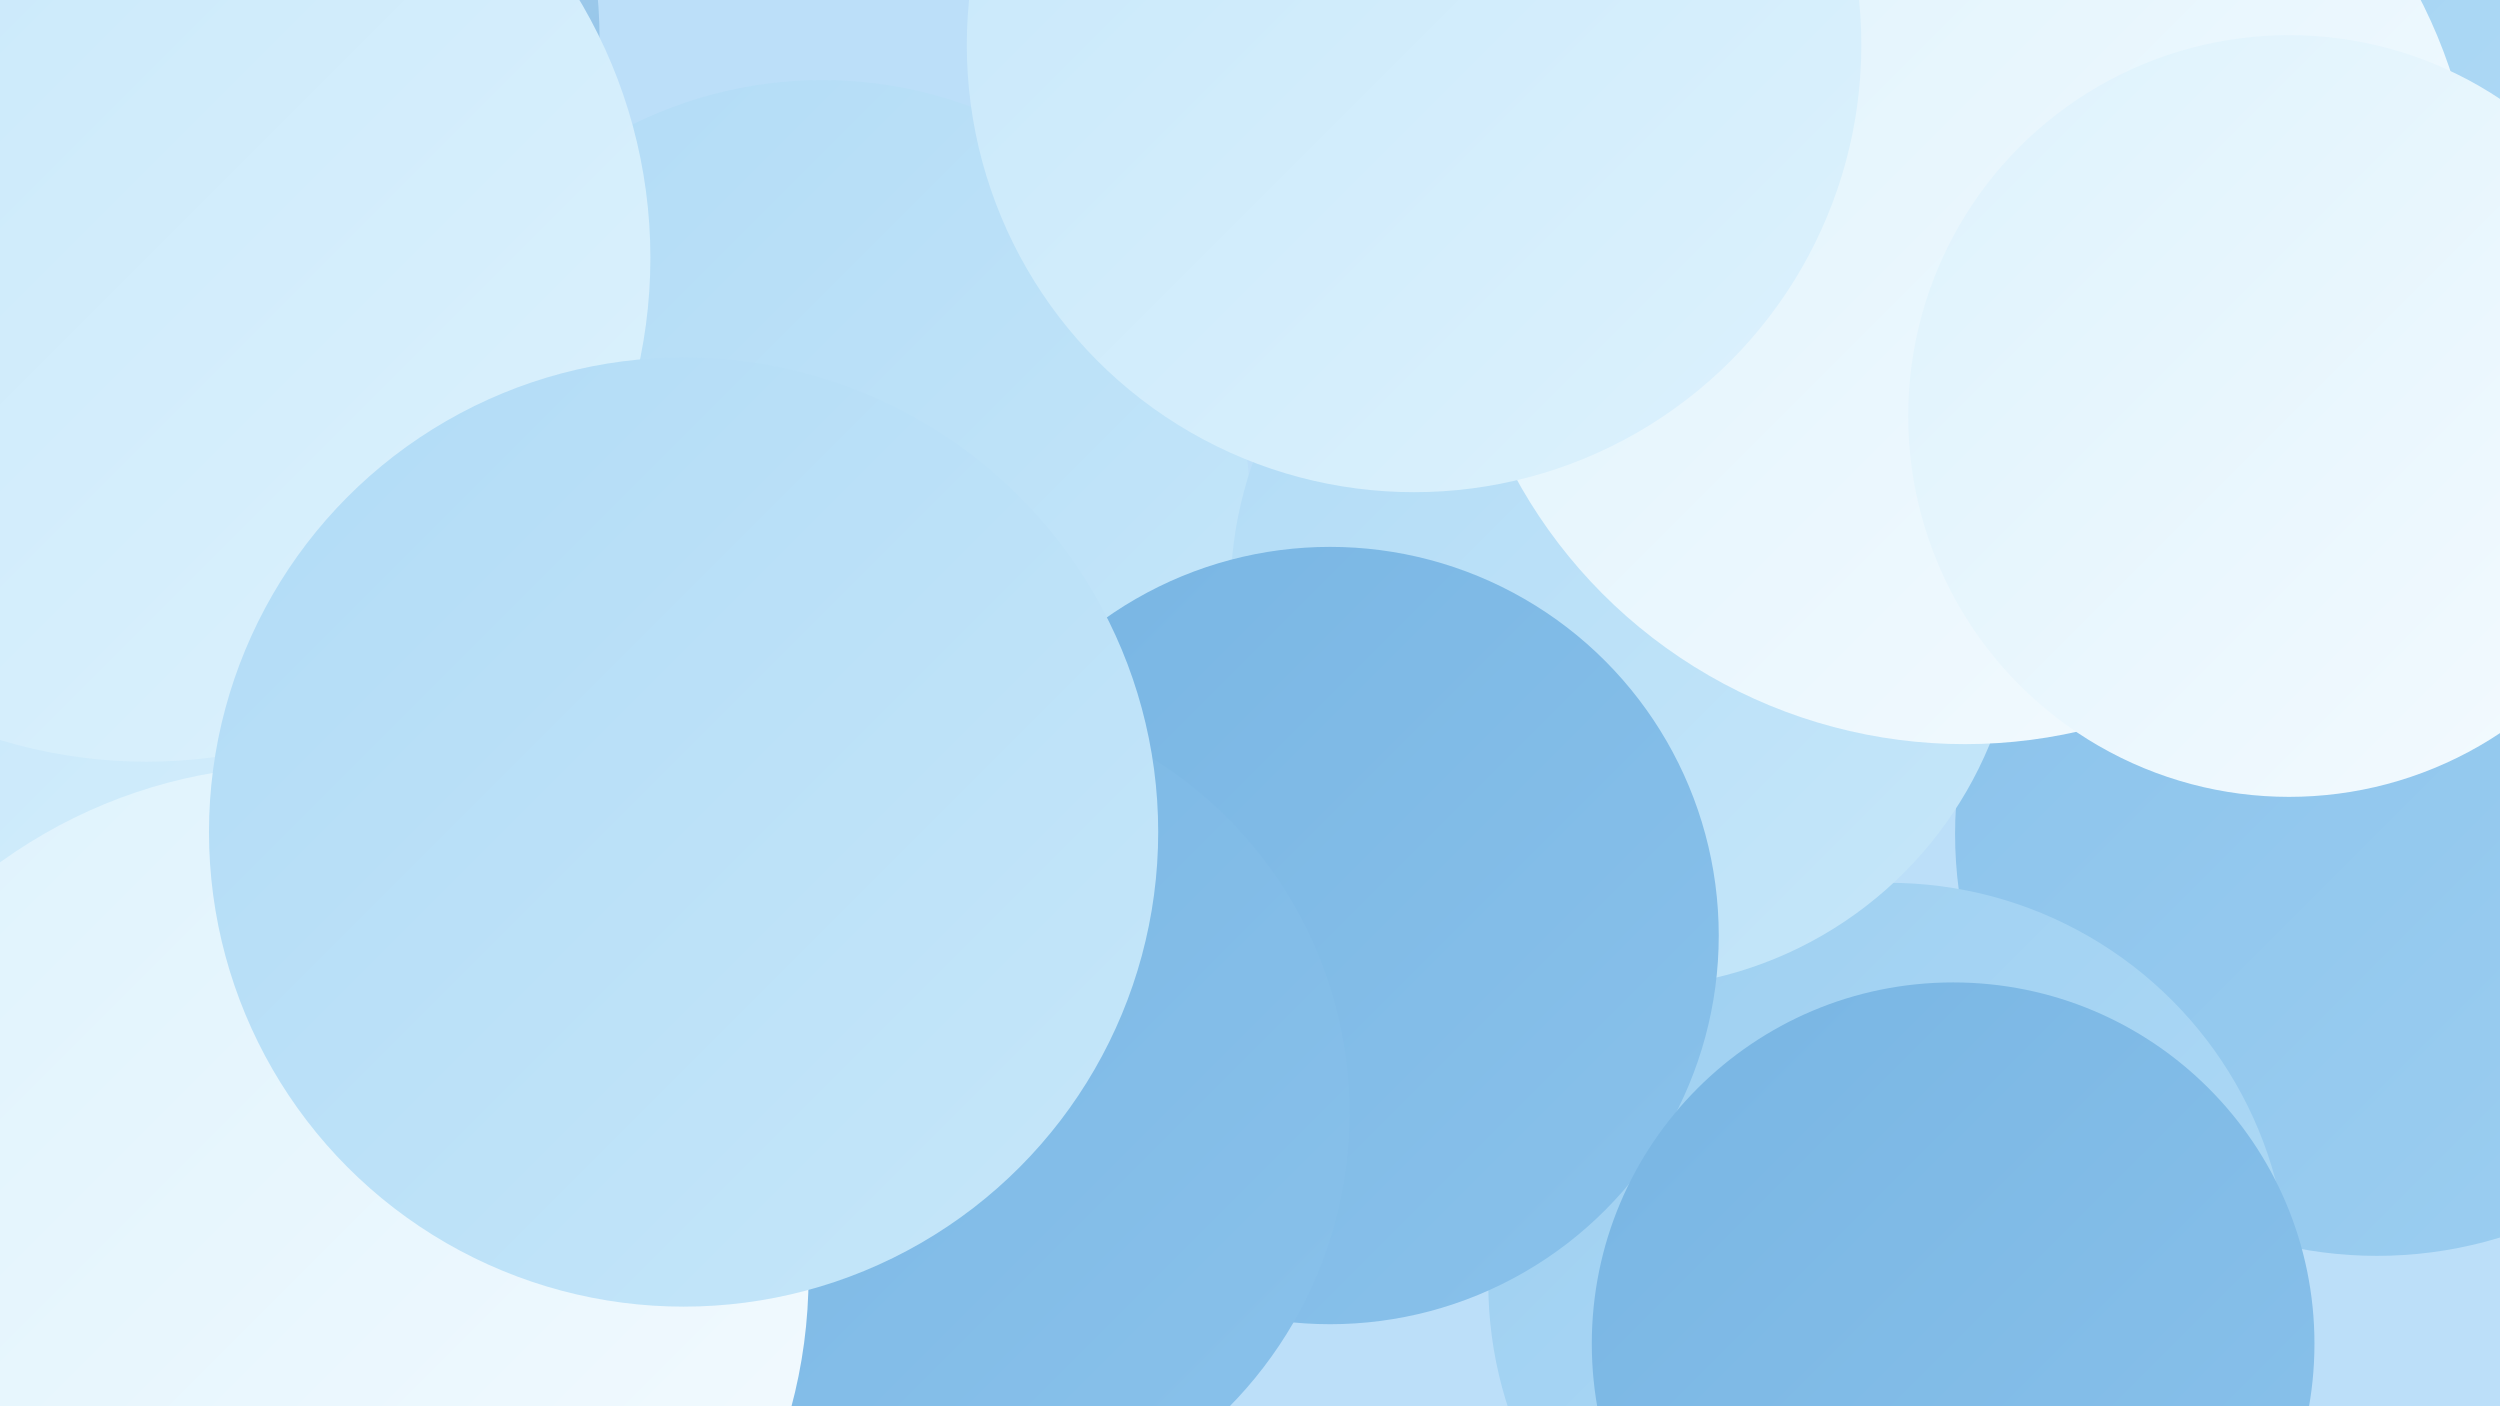 <?xml version="1.0" encoding="UTF-8"?><svg width="1280" height="720" xmlns="http://www.w3.org/2000/svg"><defs><linearGradient id="grad0" x1="0%" y1="0%" x2="100%" y2="100%"><stop offset="0%" style="stop-color:#78b5e3;stop-opacity:1" /><stop offset="100%" style="stop-color:#8ac2eb;stop-opacity:1" /></linearGradient><linearGradient id="grad1" x1="0%" y1="0%" x2="100%" y2="100%"><stop offset="0%" style="stop-color:#8ac2eb;stop-opacity:1" /><stop offset="100%" style="stop-color:#9dcff1;stop-opacity:1" /></linearGradient><linearGradient id="grad2" x1="0%" y1="0%" x2="100%" y2="100%"><stop offset="0%" style="stop-color:#9dcff1;stop-opacity:1" /><stop offset="100%" style="stop-color:#b1dbf6;stop-opacity:1" /></linearGradient><linearGradient id="grad3" x1="0%" y1="0%" x2="100%" y2="100%"><stop offset="0%" style="stop-color:#b1dbf6;stop-opacity:1" /><stop offset="100%" style="stop-color:#c6e7fa;stop-opacity:1" /></linearGradient><linearGradient id="grad4" x1="0%" y1="0%" x2="100%" y2="100%"><stop offset="0%" style="stop-color:#c6e7fa;stop-opacity:1" /><stop offset="100%" style="stop-color:#ddf2fd;stop-opacity:1" /></linearGradient><linearGradient id="grad5" x1="0%" y1="0%" x2="100%" y2="100%"><stop offset="0%" style="stop-color:#ddf2fd;stop-opacity:1" /><stop offset="100%" style="stop-color:#f5fbfe;stop-opacity:1" /></linearGradient><linearGradient id="grad6" x1="0%" y1="0%" x2="100%" y2="100%"><stop offset="0%" style="stop-color:#f5fbfe;stop-opacity:1" /><stop offset="100%" style="stop-color:#78b5e3;stop-opacity:1" /></linearGradient></defs><rect width="1280" height="720" fill="#bcdff9" /><circle cx="1217" cy="427" r="216" fill="url(#grad1)" /><circle cx="1107" cy="33" r="225" fill="url(#grad2)" /><circle cx="171" cy="574" r="248" fill="url(#grad6)" /><circle cx="421" cy="260" r="219" fill="url(#grad3)" /><circle cx="967" cy="657" r="205" fill="url(#grad2)" /><circle cx="224" cy="500" r="268" fill="url(#grad4)" /><circle cx="832" cy="304" r="202" fill="url(#grad3)" /><circle cx="681" cy="479" r="199" fill="url(#grad0)" /><circle cx="21" cy="598" r="268" fill="url(#grad4)" /><circle cx="44" cy="21" r="263" fill="url(#grad6)" /><circle cx="1000" cy="688" r="185" fill="url(#grad0)" /><circle cx="1006" cy="119" r="262" fill="url(#grad5)" /><circle cx="75" cy="132" r="258" fill="url(#grad4)" /><circle cx="340" cy="423" r="227" fill="url(#grad2)" /><circle cx="172" cy="701" r="220" fill="url(#grad2)" /><circle cx="724" cy="23" r="229" fill="url(#grad4)" /><circle cx="477" cy="570" r="214" fill="url(#grad0)" /><circle cx="1172" cy="213" r="195" fill="url(#grad5)" /><circle cx="153" cy="653" r="261" fill="url(#grad5)" /><circle cx="350" cy="426" r="243" fill="url(#grad3)" /></svg>